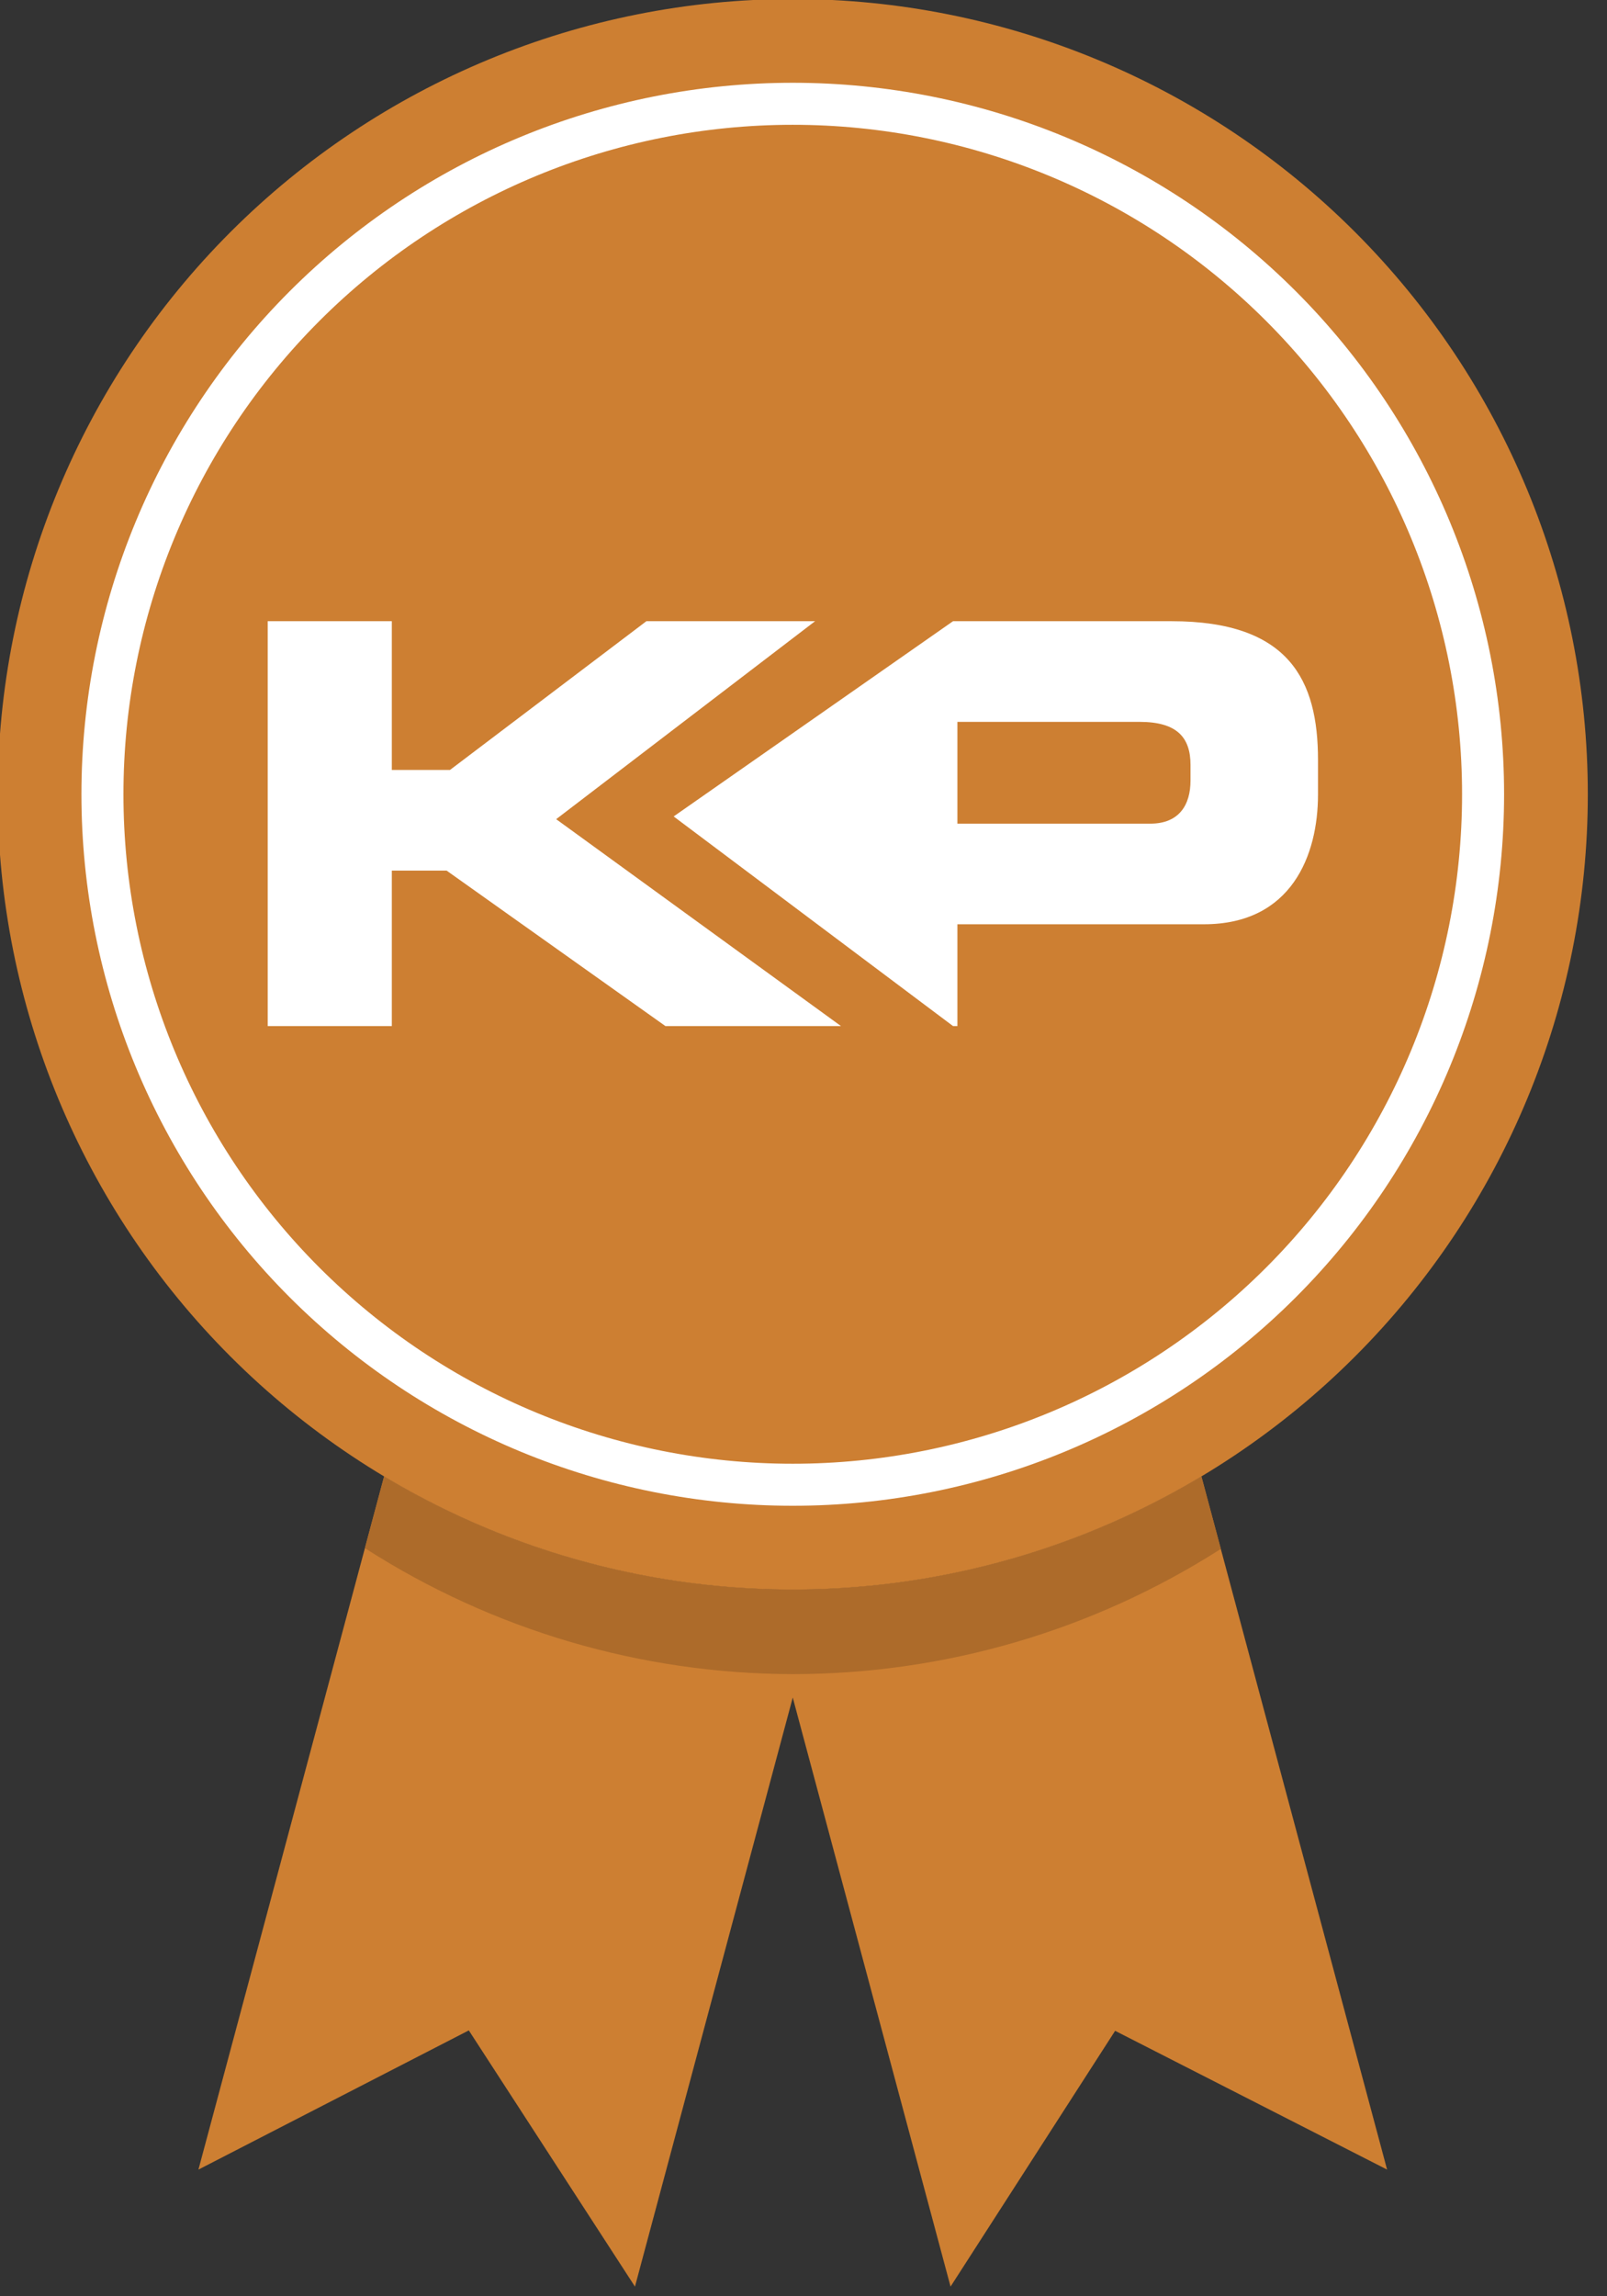 <?xml version="1.0" encoding="UTF-8" standalone="no"?>
<!DOCTYPE svg PUBLIC "-//W3C//DTD SVG 1.1//EN" "http://www.w3.org/Graphics/SVG/1.1/DTD/svg11.dtd">
<svg width="100%" height="100%" viewBox="0 0 70 100" version="1.1" xmlns="http://www.w3.org/2000/svg" xmlns:xlink="http://www.w3.org/1999/xlink" xml:space="preserve" xmlns:serif="http://www.serif.com/" style="fill-rule:evenodd;clip-rule:evenodd;stroke-linejoin:round;stroke-miterlimit:2;">
    <rect x="0" y="0" width="70" height="100" fill="#333333" stroke="none"/>
    <g id="Bronzová-medaile" serif:id="Bronzová medaile" transform="matrix(0.061,0,0,0.061,-26.468,-11.232)">
        <path d="M1291.81,1238.18L1424.41,1733.04L1230.2,1633.96L1112.68,1816.57L999.998,1396.04L887.318,1816.57L768.674,1633.66L575.592,1733.04L708.189,1238.18C795.641,1290.57 896.361,1318.91 999.998,1318.91C1103.64,1318.91 1204.36,1290.57 1291.81,1238.18Z" style="fill:rgb(205,127,50);fill-rule:nonzero;"/>
        <path d="M1291.81,1238.18L1305.68,1289.93C1214.4,1348.28 1108.33,1379.3 999.998,1379.32C891.662,1379.1 785.646,1347.89 694.471,1289.38L708.189,1238.18C795.641,1290.57 896.361,1318.91 999.998,1318.91C1103.64,1318.91 1204.36,1290.57 1291.81,1238.18Z" style="fill:rgb(173,107,42);fill-rule:nonzero;"/>
        <g transform="matrix(1,0,0,1,-5793.88,-211.381)">
            <path d="M7361.62,962.551C7361.62,1113.12 7301.81,1257.53 7195.33,1364C7088.86,1470.48 6944.45,1530.29 6793.88,1530.29C6643.31,1530.29 6498.9,1470.48 6392.43,1364C6285.96,1257.53 6226.14,1113.12 6226.14,962.551C6226.14,811.977 6285.96,667.57 6392.43,561.098C6498.9,454.629 6643.31,394.813 6793.88,394.813C6944.45,394.813 7088.86,454.629 7195.33,561.098C7301.81,667.57 7361.62,811.977 7361.62,962.551Z" style="fill:rgb(205,127,50);fill-rule:nonzero;"/>
        </g>
        <g transform="matrix(1,0,0,1,-5793.88,-211.381)">
            <path d="M7301.83,962.551C7301.83,827.835 7248.31,698.636 7153.05,603.377C7057.79,508.119 6928.6,454.605 6793.88,454.605C6659.17,454.605 6529.97,508.119 6434.71,603.377C6339.45,698.636 6285.93,827.835 6285.93,962.551C6285.93,1097.27 6339.45,1226.47 6434.71,1321.72C6529.97,1416.98 6659.17,1470.5 6793.88,1470.5C6928.6,1470.5 7057.79,1416.98 7153.05,1321.72C7248.31,1226.47 7301.83,1097.27 7301.83,962.551ZM7271.83,962.551C7271.83,1089.31 7221.47,1210.88 7131.84,1300.51C7042.21,1390.14 6920.64,1440.5 6793.88,1440.5C6667.12,1440.5 6545.56,1390.14 6455.92,1300.51C6366.29,1210.88 6315.93,1089.31 6315.93,962.551C6315.93,835.791 6366.29,714.223 6455.92,624.59C6545.56,534.959 6667.12,484.605 6793.88,484.605C6920.64,484.605 7042.21,534.959 7131.84,624.59C7221.47,714.223 7271.83,835.791 7271.83,962.551Z" style="fill:white;"/>
        </g>
        <g transform="matrix(1,0,0,1,9.09495e-13,20.965)">
            <path d="M831.06,747.987L1015.95,606.649L895.493,606.649L755.22,712.858L713.691,712.858L713.691,606.649L625.074,606.649L625.074,895.692L713.691,895.692L713.691,784.699L752.82,784.699L909.069,895.692L1034.43,895.692L831.06,747.987ZM1270.48,606.647L1114.46,606.647L914.95,746.04L1114.46,895.69L1117.57,895.69L1117.57,823.017L1293.63,823.017C1356.31,823.017 1375.07,773.537 1375.07,730.424L1375.07,705.648C1375.07,648.983 1354.7,606.647 1270.48,606.647ZM1284.03,720.432C1284.03,737.6 1276.07,751.184 1255.31,751.184L1117.57,751.184L1117.57,678.52L1247.71,678.52C1274.46,678.52 1284.03,689.704 1284.03,709.248L1284.03,720.432Z" style="fill:white;fill-rule:nonzero;"/>
        </g>
    </g>
</svg>
